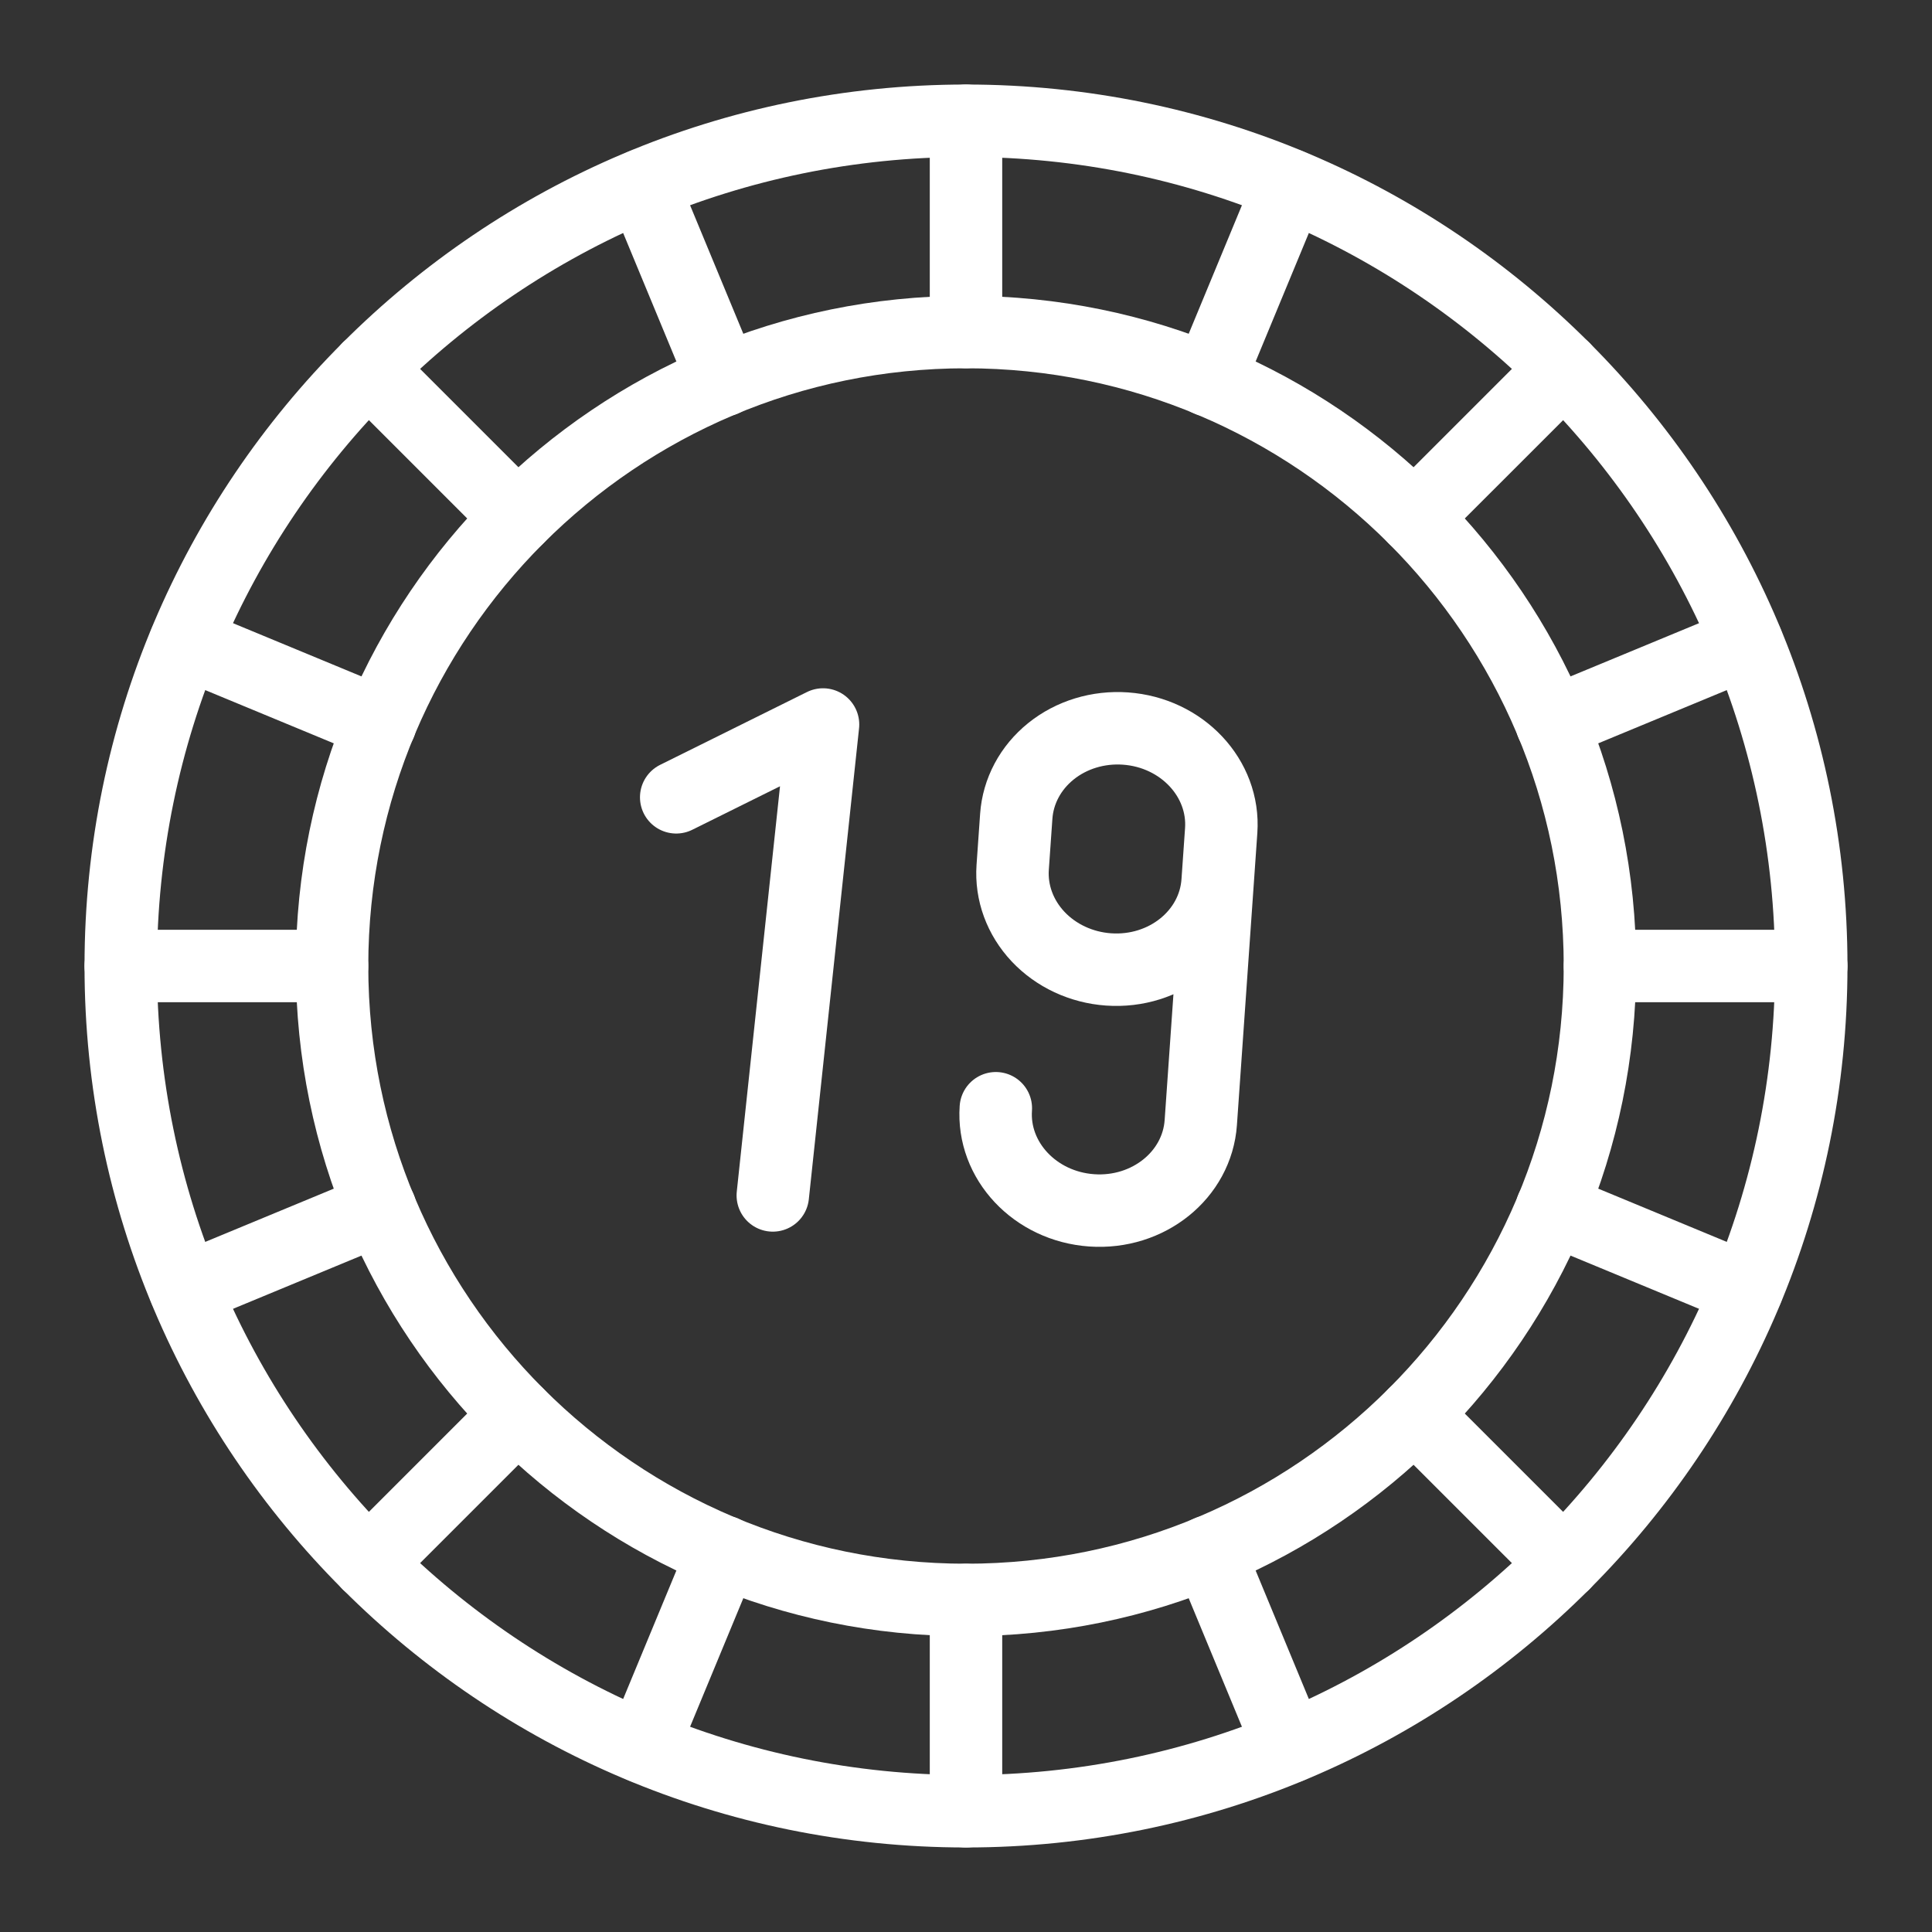 <?xml version="1.0" encoding="UTF-8"?>
<svg xmlns="http://www.w3.org/2000/svg" width="80" height="80" viewBox="0 0 80 80" fill="none">
  <rect x="0" y="0" width="80" height="80" fill="#333333" stroke="none"/>
  <path d="M40 13.75V5" stroke="white" stroke-width="3" stroke-miterlimit="10" stroke-linecap="round" stroke-linejoin="round"></path>
  <path d="M40 66.25V75" stroke="white" stroke-width="3" stroke-miterlimit="10" stroke-linecap="round" stroke-linejoin="round"></path>
  <path d="M66.25 40H75" stroke="white" stroke-width="3" stroke-miterlimit="10" stroke-linecap="round" stroke-linejoin="round"></path>
  <path d="M13.75 40H5" stroke="white" stroke-width="3" stroke-miterlimit="10" stroke-linecap="round" stroke-linejoin="round"></path>
  <path d="M21.437 21.438L15.25 15.251" stroke="white" stroke-width="3" stroke-miterlimit="10" stroke-linecap="round" stroke-linejoin="round"></path>
  <path d="M58.562 58.562L64.75 64.749" stroke="white" stroke-width="3" stroke-miterlimit="10" stroke-linecap="round" stroke-linejoin="round"></path>
  <path d="M58.562 21.439L64.75 15.252" stroke="white" stroke-width="3" stroke-miterlimit="10" stroke-linecap="round" stroke-linejoin="round"></path>
  <path d="M21.437 58.562L15.25 64.749" stroke="white" stroke-width="3" stroke-miterlimit="10" stroke-linecap="round" stroke-linejoin="round"></path>
  <path d="M40 75C59.33 75 75 59.33 75 40C75 20.67 59.33 5 40 5C20.67 5 5 20.67 5 40C5 59.33 20.67 75 40 75Z" stroke="white" stroke-width="3" stroke-miterlimit="10" stroke-linecap="round" stroke-linejoin="round"></path>
  <path d="M40 66.25C54.498 66.25 66.25 54.498 66.25 40C66.25 25.503 54.498 13.75 40 13.75C25.503 13.75 13.75 25.503 13.75 40C13.75 54.498 25.503 66.25 40 66.25Z" stroke="white" stroke-width="3" stroke-miterlimit="10" stroke-linecap="round" stroke-linejoin="round"></path>
  <path d="M50.047 15.748L53.395 7.664" stroke="white" stroke-width="3" stroke-miterlimit="10" stroke-linecap="round" stroke-linejoin="round"></path>
  <path d="M29.954 64.252L26.605 72.336" stroke="white" stroke-width="3" stroke-miterlimit="10" stroke-linecap="round" stroke-linejoin="round"></path>
  <path d="M64.254 50.045L72.338 53.394" stroke="white" stroke-width="3" stroke-miterlimit="10" stroke-linecap="round" stroke-linejoin="round"></path>
  <path d="M15.748 29.955L7.664 26.606" stroke="white" stroke-width="3" stroke-miterlimit="10" stroke-linecap="round" stroke-linejoin="round"></path>
  <path d="M29.954 15.748L26.605 7.664" stroke="white" stroke-width="3" stroke-miterlimit="10" stroke-linecap="round" stroke-linejoin="round"></path>
  <path d="M50.047 64.252L53.395 72.336" stroke="white" stroke-width="3" stroke-miterlimit="10" stroke-linecap="round" stroke-linejoin="round"></path>
  <path d="M64.254 29.954L72.338 26.606" stroke="white" stroke-width="3" stroke-miterlimit="10" stroke-linecap="round" stroke-linejoin="round"></path>
  <path d="M15.748 50.045L7.664 53.394" stroke="white" stroke-width="3" stroke-miterlimit="10" stroke-linecap="round" stroke-linejoin="round"></path>
  <path d="M32 49.5L34.08 30L28 33.015" stroke="white" stroke-width="3" stroke-miterlimit="10" stroke-linecap="round" stroke-linejoin="round"></path>
  <path d="M50.419 36.508L50.419 36.51C50.267 38.68 48.245 40.306 45.903 40.142C45.902 40.142 45.902 40.142 45.901 40.142C44.776 40.063 43.726 39.573 42.982 38.781C42.237 37.988 41.86 36.957 41.933 35.914C41.981 35.219 42.032 34.496 42.081 33.801C42.154 32.758 42.67 31.79 43.518 31.108C44.365 30.426 45.473 30.088 46.599 30.167C48.942 30.331 50.719 32.224 50.567 34.395C50.322 37.894 49.966 42.985 49.722 46.483C49.57 48.654 47.547 50.282 45.203 50.118C42.86 49.954 41.083 48.061 41.235 45.89" stroke="white" stroke-width="3" stroke-miterlimit="10" stroke-linecap="round" stroke-linejoin="round"></path>
</svg>
